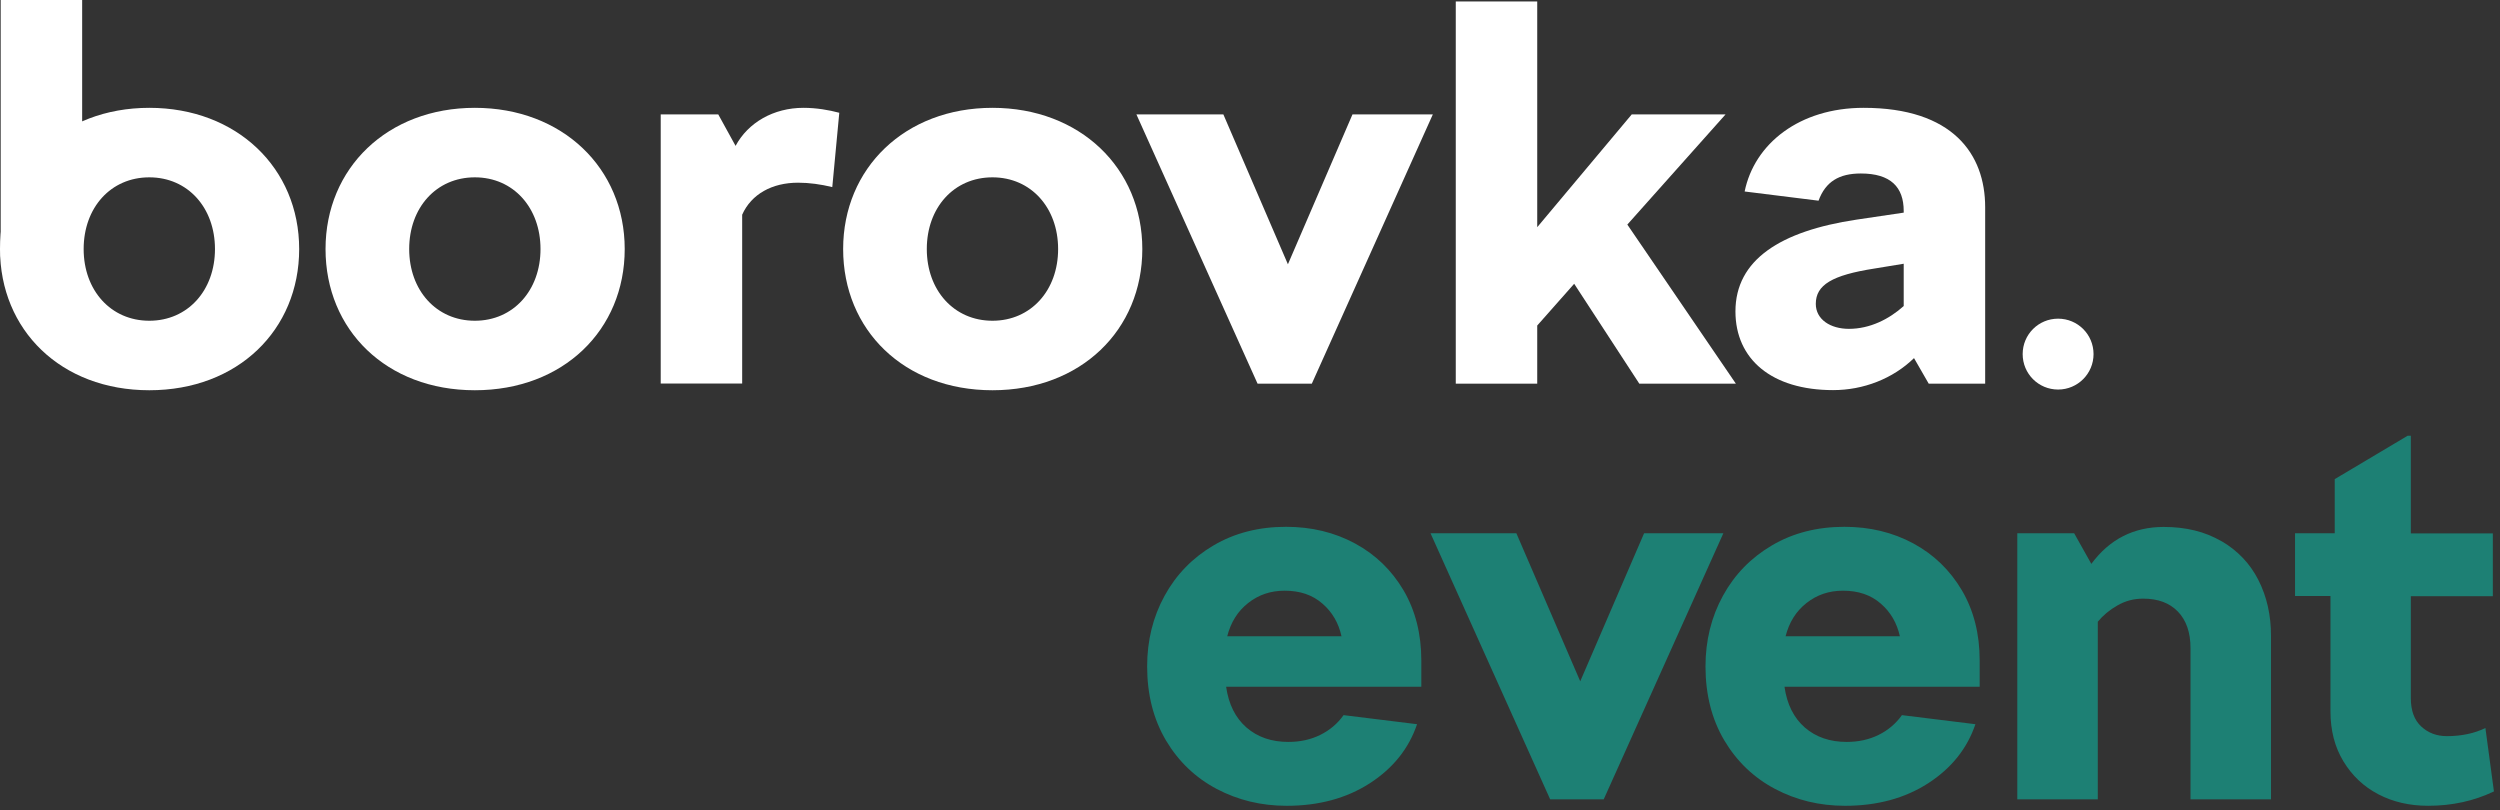 <svg width="182" height="59" viewBox="0 0 182 59" fill="none" xmlns="http://www.w3.org/2000/svg">
<rect x="0" y="0" width="182" height="59" fill="#333333" stroke="none"/>
<g clip-path="url(#clip0_37678_326)">
<path d="M152.41 25.779C152.41 27.199 151.26 28.359 149.83 28.359C148.4 28.359 147.25 27.209 147.25 25.779C147.25 24.349 148.4 23.199 149.83 23.199C151.26 23.199 152.41 24.349 152.41 25.779Z" fill="white"/>
<path d="M90.742 52.962C91.552 53.662 92.562 54.012 93.792 54.012C94.652 54.012 95.422 53.842 96.112 53.502C96.802 53.162 97.372 52.682 97.812 52.062L103.162 52.722C102.562 54.492 101.422 55.922 99.722 57.022C98.032 58.112 96.012 58.662 93.672 58.662C91.822 58.662 90.122 58.252 88.572 57.432C87.022 56.612 85.792 55.432 84.882 53.902C83.972 52.362 83.512 50.572 83.512 48.512C83.512 46.642 83.932 44.922 84.782 43.372C85.632 41.822 86.822 40.602 88.352 39.702C89.882 38.802 91.642 38.352 93.622 38.352C95.472 38.352 97.142 38.752 98.642 39.562C100.142 40.372 101.312 41.512 102.182 42.982C103.042 44.452 103.472 46.152 103.472 48.082V49.992H89.262C89.442 51.272 89.942 52.262 90.742 52.962ZM90.862 43.902C90.102 44.502 89.602 45.302 89.342 46.322H97.662C97.452 45.362 96.992 44.562 96.272 43.942C95.552 43.312 94.642 43.002 93.522 43.002C92.502 43.002 91.622 43.302 90.862 43.902Z" fill="#1D8074"/>
<path d="M119.681 38.82H125.461L116.751 58.19H112.851L104.141 38.82H110.391L115.041 49.6L119.691 38.82H119.681Z" fill="#1D8074"/>
<path d="M131.39 52.962C132.2 53.662 133.21 54.012 134.44 54.012C135.3 54.012 136.07 53.842 136.76 53.502C137.45 53.162 138.02 52.682 138.46 52.062L143.81 52.722C143.21 54.492 142.07 55.922 140.37 57.022C138.68 58.112 136.66 58.662 134.32 58.662C132.47 58.662 130.77 58.252 129.22 57.432C127.67 56.612 126.44 55.432 125.53 53.902C124.62 52.362 124.16 50.572 124.16 48.512C124.16 46.642 124.58 44.922 125.43 43.372C126.28 41.822 127.47 40.602 129 39.702C130.53 38.802 132.29 38.352 134.27 38.352C136.12 38.352 137.79 38.752 139.29 39.562C140.79 40.372 141.96 41.512 142.83 42.982C143.69 44.452 144.12 46.152 144.12 48.082V49.992H129.91C130.09 51.272 130.59 52.262 131.39 52.962ZM131.51 43.902C130.75 44.502 130.25 45.302 129.99 46.322H138.31C138.1 45.362 137.64 44.562 136.92 43.942C136.2 43.312 135.29 43.002 134.17 43.002C133.15 43.002 132.27 43.302 131.51 43.902Z" fill="#1D8074"/>
<path d="M161.719 39.391C162.899 40.081 163.799 41.021 164.409 42.221C165.019 43.421 165.329 44.771 165.329 46.281V58.191H159.469V47.181C159.469 46.041 159.159 45.151 158.549 44.521C157.939 43.891 157.099 43.581 156.029 43.581C155.349 43.581 154.729 43.741 154.159 44.071C153.589 44.391 153.109 44.791 152.719 45.261V58.191H146.859V38.821H150.999L152.249 41.051C153.579 39.251 155.339 38.361 157.519 38.361C159.129 38.361 160.529 38.701 161.719 39.401V39.391Z" fill="#1D8074"/>
<path d="M181.568 57.611C180.108 58.311 178.508 58.661 176.768 58.661C175.418 58.661 174.208 58.381 173.138 57.821C172.068 57.261 171.228 56.461 170.598 55.421C169.968 54.381 169.658 53.171 169.658 51.791V43.391H167.078V38.821H169.968V34.881L175.278 31.721H175.508V38.831H181.478V43.401H175.508V50.821C175.508 51.731 175.758 52.421 176.268 52.891C176.778 53.361 177.398 53.591 178.128 53.591C179.198 53.591 180.128 53.391 180.938 53.001L181.558 57.611H181.568Z" fill="#1D8074"/>
<path d="M39.349 18.13C39.349 15.13 37.379 12.91 34.569 12.91C31.759 12.91 29.789 15.12 29.789 18.13C29.789 21.14 31.769 23.35 34.569 23.35C37.369 23.35 39.349 21.14 39.349 18.13ZM23.699 18.13C23.699 12.24 28.199 7.85 34.569 7.85C40.939 7.85 45.479 12.24 45.479 18.13C45.479 24.02 41.009 28.41 34.569 28.41C28.129 28.41 23.699 24.02 23.699 18.13Z" fill="white"/>
<path d="M61.1 8.21L60.59 13.62C59.76 13.42 58.93 13.3 58.1 13.3C56.21 13.3 54.7 14.13 54.03 15.63V27.92H48.1V8.33H52.29L53.55 10.62C54.46 8.92 56.32 7.85 58.49 7.85C59.44 7.85 60.35 8.01 61.1 8.21Z" fill="white"/>
<path d="M77.031 18.13C77.031 15.13 75.061 12.91 72.251 12.91C69.441 12.91 67.471 15.12 67.471 18.13C67.471 21.14 69.451 23.35 72.251 23.35C75.051 23.35 77.031 21.14 77.031 18.13ZM61.381 18.13C61.381 12.24 65.881 7.85 72.251 7.85C78.621 7.85 83.161 12.24 83.161 18.13C83.161 24.02 78.691 28.41 72.251 28.41C65.811 28.41 61.381 24.02 61.381 18.13Z" fill="white"/>
<path d="M104.31 8.33L95.501 27.93H91.55L82.731 8.33H89.061L93.76 19.24L98.46 8.33H104.31Z" fill="white"/>
<path d="M114.6 20.659L111.91 23.699V27.929H105.98V0.109H111.91V16.539L118.79 8.329H125.62L118.47 16.349L126.37 27.929H119.34L114.6 20.659Z" fill="white"/>
<path d="M134.6 23.94C136.14 23.94 137.53 23.23 138.59 22.28V19.2L136.46 19.55C133.38 20.03 132.19 20.74 132.19 22.12C132.19 23.26 133.26 23.94 134.6 23.94ZM144.52 15.09V27.93H140.41L139.34 26.07C137.8 27.57 135.66 28.4 133.45 28.4C128.98 28.4 126.34 26.15 126.34 22.67C126.34 18.91 129.62 16.82 135.15 15.99L138.59 15.48V15.36C138.59 13.62 137.64 12.63 135.47 12.63C133.89 12.63 132.9 13.22 132.39 14.61L127.01 13.94C127.72 10.46 131 7.85 135.67 7.85C142.15 7.85 144.52 11.21 144.52 15.08" fill="white"/>
<path d="M15.65 18.13C15.65 15.13 13.68 12.91 10.87 12.91C8.06 12.91 6.09 15.12 6.09 18.13C6.09 21.14 8.07 23.35 10.87 23.35C13.67 23.35 15.65 21.14 15.65 18.13ZM0 18.13C0 12.24 4.5 7.85 10.87 7.85C17.24 7.85 21.78 12.24 21.78 18.13C21.78 24.02 17.31 28.41 10.87 28.41C4.43 28.41 0 24.02 0 18.13Z" fill="white"/>
<path d="M5.981 0H0.051V18.67H5.981V0Z" fill="white"/>
</g>
<defs>
<clipPath id="clip0_37678_326">
<rect width="181.57" height="58.66" fill="white"/>
</clipPath>
</defs>
</svg>
